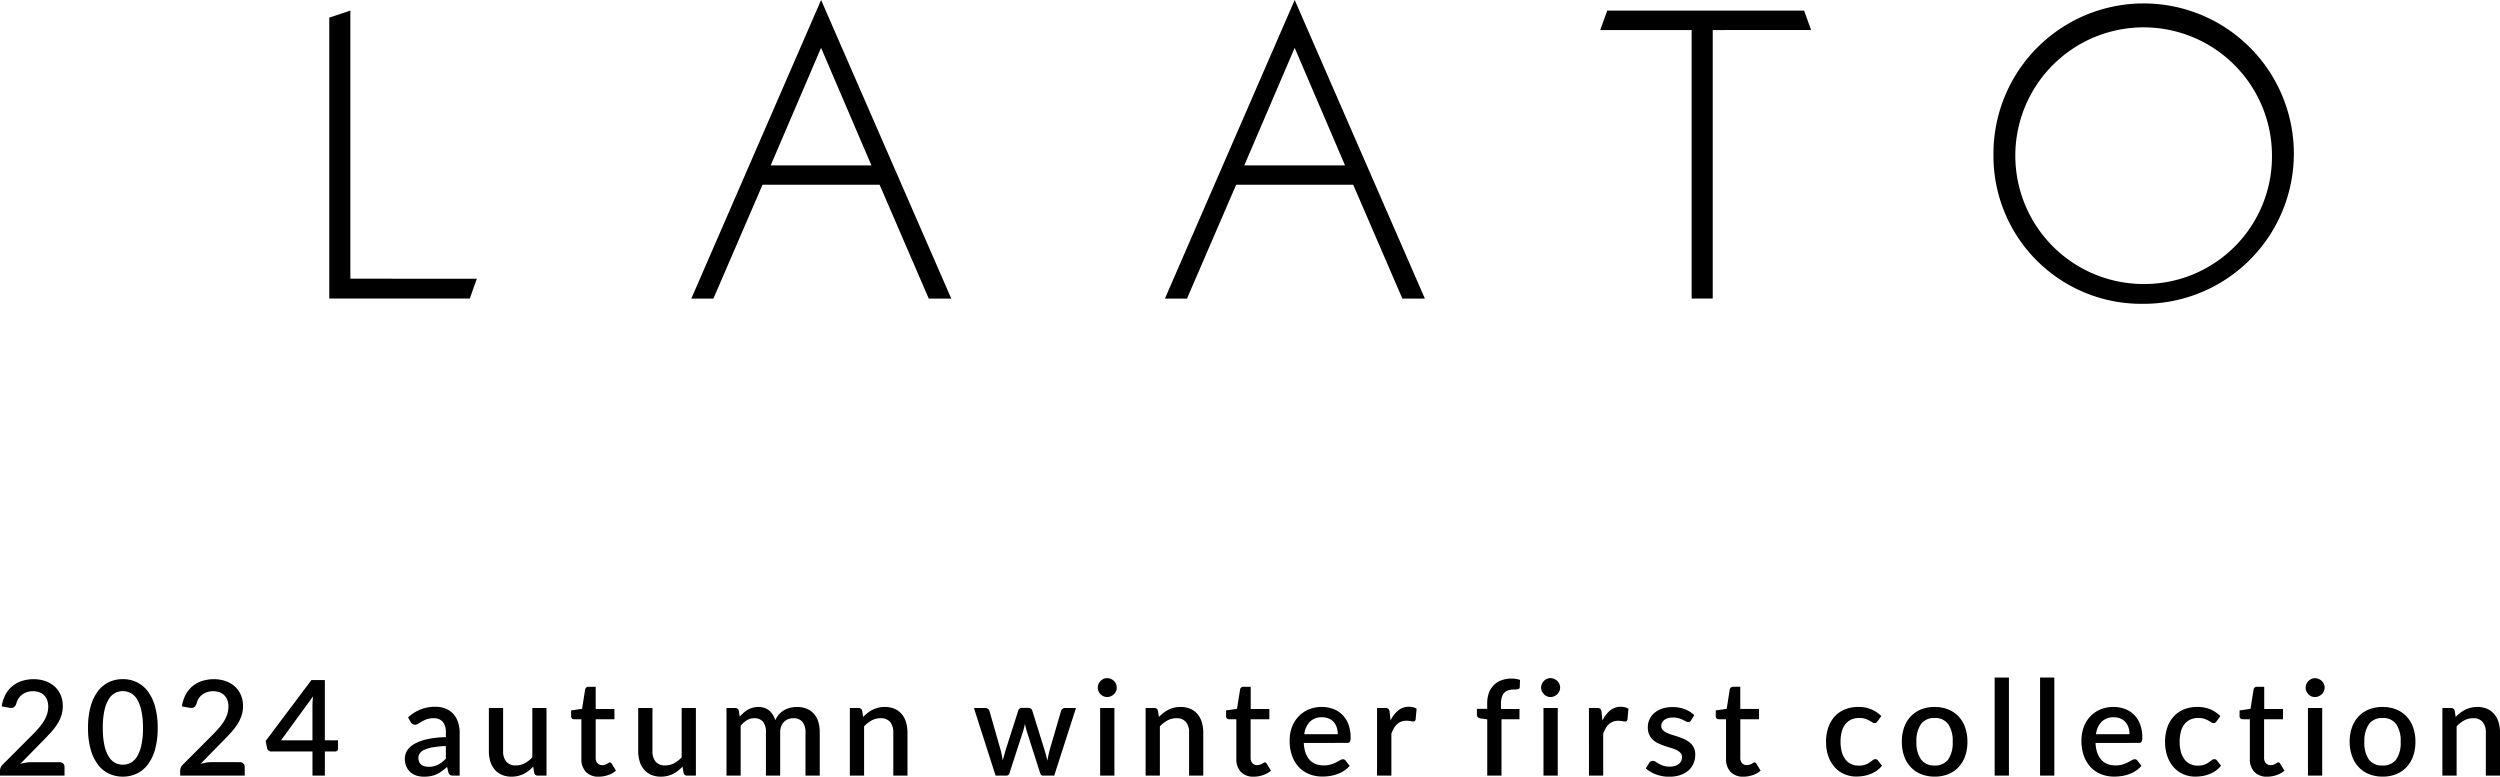 <svg xmlns="http://www.w3.org/2000/svg" width="169.781" height="52.746" viewBox="0 0 169.781 52.746"><g transform="translate(-80.029 -667.473)"><g transform="translate(102.391 667.473)"><path d="M272.366,293.034l-.477,1.344h-9.543V275.3l1.432-.477v18.207Z" transform="translate(-262.346 -274.104)"/><path d="M333.589,285.655h-7.951l-3.336,7.73h-1.5l8.813-20.277,8.841,20.277h-1.529Zm-.556-1.316-3.42-7.982-3.42,7.982Z" transform="translate(-296.215 -273.108)"/><path d="M410.063,285.655h-7.951l-3.337,7.73h-1.5l8.814-20.277,8.841,20.277H413.4Zm-.556-1.316-3.42-7.982-3.42,7.982Z" transform="translate(-340.525 -273.108)"/><path d="M475.206,276.137v18.236h-1.432V276.137h-6.208l.476-1.322,13.367,0,.477,1.319Z" transform="translate(-381.252 -274.097)"/><path d="M531.069,284.2a10.2,10.2,0,1,1,10.2,10.111A10.04,10.04,0,0,1,531.069,284.2Zm18.914,0a8.715,8.715,0,1,0-8.715,8.766A8.663,8.663,0,0,0,549.983,284.2Z" transform="translate(-418.05 -273.678)"/></g><path d="M-80.926-.913a.33.33,0,0,1,.247.092.324.324,0,0,1,.09.236V0h-4.383V-.329a.589.589,0,0,1,.04-.207.555.555,0,0,1,.131-.2l2.016-2.02q.256-.257.457-.491a3.559,3.559,0,0,0,.342-.468,2.124,2.124,0,0,0,.216-.475,1.708,1.708,0,0,0,.074-.506,1.205,1.205,0,0,0-.079-.452.89.89,0,0,0-.216-.324.9.9,0,0,0-.328-.194,1.3,1.3,0,0,0-.421-.065,1.267,1.267,0,0,0-.407.063,1.138,1.138,0,0,0-.333.175,1.008,1.008,0,0,0-.243.268,1.155,1.155,0,0,0-.142.34.457.457,0,0,1-.173.248.452.452,0,0,1-.308.027l-.509-.09A2.431,2.431,0,0,1-84.6-5.5a1.9,1.9,0,0,1,.47-.578,1.988,1.988,0,0,1,.65-.351,2.555,2.555,0,0,1,.794-.119,2.365,2.365,0,0,1,.794.128,1.848,1.848,0,0,1,.625.364,1.657,1.657,0,0,1,.412.574,1.87,1.87,0,0,1,.148.76,2.026,2.026,0,0,1-.106.666,2.708,2.708,0,0,1-.286.585,4.092,4.092,0,0,1-.421.542q-.241.263-.506.533L-83.59-.8A3.539,3.539,0,0,1-83.2-.882a2.34,2.34,0,0,1,.371-.031Zm6.664-2.327a5.259,5.259,0,0,1-.182,1.472,3.058,3.058,0,0,1-.5,1.031A2.013,2.013,0,0,1-75.7-.13a2.209,2.209,0,0,1-.932.2,2.209,2.209,0,0,1-.931-.2,2,2,0,0,1-.749-.608,3.054,3.054,0,0,1-.5-1.031,5.321,5.321,0,0,1-.18-1.472,5.345,5.345,0,0,1,.18-1.474,3.027,3.027,0,0,1,.5-1.03,2.024,2.024,0,0,1,.749-.608,2.188,2.188,0,0,1,.931-.2,2.188,2.188,0,0,1,.932.2,2.043,2.043,0,0,1,.751.608,3.031,3.031,0,0,1,.5,1.03A5.283,5.283,0,0,1-74.261-3.24Zm-1,0a5.261,5.261,0,0,0-.115-1.2,2.439,2.439,0,0,0-.3-.767,1.126,1.126,0,0,0-.437-.41,1.151,1.151,0,0,0-.513-.121,1.146,1.146,0,0,0-.515.121,1.131,1.131,0,0,0-.434.41,2.4,2.4,0,0,0-.3.767,5.362,5.362,0,0,0-.113,1.2,5.362,5.362,0,0,0,.113,1.2,2.4,2.4,0,0,0,.3.767,1.131,1.131,0,0,0,.434.409,1.146,1.146,0,0,0,.515.122,1.151,1.151,0,0,0,.513-.122,1.126,1.126,0,0,0,.437-.409,2.439,2.439,0,0,0,.3-.767A5.261,5.261,0,0,0-75.26-3.24Zm6.574,2.327a.33.33,0,0,1,.247.092.324.324,0,0,1,.09.236V0h-4.383V-.329a.589.589,0,0,1,.04-.207.555.555,0,0,1,.131-.2l2.016-2.02q.256-.257.457-.491a3.559,3.559,0,0,0,.342-.468,2.124,2.124,0,0,0,.216-.475,1.708,1.708,0,0,0,.074-.506,1.205,1.205,0,0,0-.079-.452.89.89,0,0,0-.216-.324.9.9,0,0,0-.328-.194,1.3,1.3,0,0,0-.421-.065,1.267,1.267,0,0,0-.407.063,1.138,1.138,0,0,0-.333.175,1.008,1.008,0,0,0-.243.268,1.155,1.155,0,0,0-.142.34.457.457,0,0,1-.173.248.452.452,0,0,1-.308.027l-.509-.09A2.431,2.431,0,0,1-72.36-5.5a1.9,1.9,0,0,1,.47-.578,1.988,1.988,0,0,1,.65-.351,2.555,2.555,0,0,1,.794-.119,2.365,2.365,0,0,1,.794.128,1.848,1.848,0,0,1,.625.364,1.657,1.657,0,0,1,.412.574,1.87,1.87,0,0,1,.148.76,2.026,2.026,0,0,1-.106.666,2.707,2.707,0,0,1-.286.585,4.091,4.091,0,0,1-.421.542q-.241.263-.506.533L-71.35-.8a3.539,3.539,0,0,1,.389-.085,2.34,2.34,0,0,1,.371-.031Zm4.937-1.481V-4.761a5.241,5.241,0,0,1,.041-.621l-2.178,2.988Zm1.737,0v.558a.2.2,0,0,1-.052.139.2.2,0,0,1-.155.059h-.688V0h-.841V-1.638h-2.8A.272.272,0,0,1-66.73-1.7a.278.278,0,0,1-.1-.151l-.1-.5,3.11-4.14h.909v4.09Zm7.322.387a6.12,6.12,0,0,0-.873.083,2.478,2.478,0,0,0-.576.166.76.76,0,0,0-.317.241.526.526,0,0,0-.1.306.67.67,0,0,0,.052.277.5.5,0,0,0,.144.189.586.586,0,0,0,.216.108A1.033,1.033,0,0,0-55.87-.6a1.391,1.391,0,0,0,.65-.142,2.034,2.034,0,0,0,.529-.412Zm-2.565-1.944A2.628,2.628,0,0,1-55.4-4.675a1.82,1.82,0,0,1,.7.128,1.409,1.409,0,0,1,.517.362,1.6,1.6,0,0,1,.319.556,2.19,2.19,0,0,1,.11.713V0h-.432a.421.421,0,0,1-.211-.043.328.328,0,0,1-.122-.173L-54.61-.59a4.261,4.261,0,0,1-.347.281,2.186,2.186,0,0,1-.353.209A1.736,1.736,0,0,1-55.7.029a2.308,2.308,0,0,1-.461.043A1.707,1.707,0,0,1-56.682,0,1.141,1.141,0,0,1-57.1-.236a1.1,1.1,0,0,1-.277-.385,1.329,1.329,0,0,1-.1-.54,1.043,1.043,0,0,1,.142-.518,1.294,1.294,0,0,1,.468-.452,3.034,3.034,0,0,1,.86-.331,6.244,6.244,0,0,1,1.316-.148v-.306a1.1,1.1,0,0,0-.211-.738.779.779,0,0,0-.621-.243,1.362,1.362,0,0,0-.468.07,2.113,2.113,0,0,0-.328.151q-.14.081-.248.151a.416.416,0,0,1-.229.07.275.275,0,0,1-.169-.052.428.428,0,0,1-.115-.128Zm9.4-.639V0h-.585a.235.235,0,0,1-.248-.185l-.072-.428a2.789,2.789,0,0,1-.3.279,1.97,1.97,0,0,1-.34.216,1.806,1.806,0,0,1-.385.139,1.863,1.863,0,0,1-.439.05,1.648,1.648,0,0,1-.666-.126,1.323,1.323,0,0,1-.484-.356,1.532,1.532,0,0,1-.295-.551,2.4,2.4,0,0,1-.1-.709V-4.59h.968v2.921a1.094,1.094,0,0,0,.214.72.8.8,0,0,0,.65.256,1.257,1.257,0,0,0,.6-.146,2.016,2.016,0,0,0,.52-.4V-4.59ZM-44.3.072a1.161,1.161,0,0,1-.88-.322,1.258,1.258,0,0,1-.308-.907V-3.829h-.5a.2.2,0,0,1-.139-.052.2.2,0,0,1-.058-.155v-.391l.743-.108.211-1.327a.256.256,0,0,1,.076-.124.211.211,0,0,1,.144-.047h.495v1.507h1.273v.7h-1.273v2.605a.535.535,0,0,0,.121.378.422.422,0,0,0,.324.13.571.571,0,0,0,.194-.029.875.875,0,0,0,.139-.063q.059-.034.1-.063A.148.148,0,0,1-43.558-.9a.147.147,0,0,1,.13.09l.288.473a1.57,1.57,0,0,1-.531.3A1.916,1.916,0,0,1-44.3.072Zm6.588-4.662V0H-38.3a.235.235,0,0,1-.248-.185l-.072-.428a2.789,2.789,0,0,1-.3.279,1.97,1.97,0,0,1-.34.216,1.806,1.806,0,0,1-.385.139,1.863,1.863,0,0,1-.439.05,1.648,1.648,0,0,1-.666-.126,1.323,1.323,0,0,1-.484-.356,1.532,1.532,0,0,1-.295-.551,2.4,2.4,0,0,1-.1-.709V-4.59h.968v2.921a1.094,1.094,0,0,0,.214.72.8.8,0,0,0,.65.256,1.257,1.257,0,0,0,.6-.146,2.017,2.017,0,0,0,.52-.4V-4.59ZM-35.633,0V-4.59h.585a.238.238,0,0,1,.252.185l.063.4a2.888,2.888,0,0,1,.261-.263,1.7,1.7,0,0,1,.29-.207,1.482,1.482,0,0,1,.333-.137,1.43,1.43,0,0,1,.385-.05,1.246,1.246,0,0,1,.405.063,1.03,1.03,0,0,1,.326.18,1.153,1.153,0,0,1,.245.284,1.706,1.706,0,0,1,.171.373,1.45,1.45,0,0,1,.261-.409,1.41,1.41,0,0,1,.351-.279,1.6,1.6,0,0,1,.412-.16,1.915,1.915,0,0,1,.443-.052,1.751,1.751,0,0,1,.659.117,1.305,1.305,0,0,1,.491.34,1.478,1.478,0,0,1,.3.547,2.423,2.423,0,0,1,.1.738V0h-.968V-2.921a1.1,1.1,0,0,0-.209-.731.768.768,0,0,0-.619-.245.948.948,0,0,0-.347.063.813.813,0,0,0-.283.185.854.854,0,0,0-.191.3,1.187,1.187,0,0,0-.07.425V0h-.967V-2.921a1.122,1.122,0,0,0-.2-.74.739.739,0,0,0-.594-.236.956.956,0,0,0-.5.137,1.617,1.617,0,0,0-.423.376V0Zm9.279-3.983a2.934,2.934,0,0,1,.308-.277,2.052,2.052,0,0,1,.34-.214,1.817,1.817,0,0,1,.382-.139,1.855,1.855,0,0,1,.441-.05,1.632,1.632,0,0,1,.664.126,1.327,1.327,0,0,1,.482.356,1.532,1.532,0,0,1,.295.551,2.4,2.4,0,0,1,.1.709V0h-.963V-2.921a1.094,1.094,0,0,0-.214-.72.8.8,0,0,0-.65-.257,1.251,1.251,0,0,0-.6.148,2.061,2.061,0,0,0-.52.405V0h-.967V-4.59h.585a.238.238,0,0,1,.252.185ZM-11.9-4.59-13.376,0h-.769q-.135,0-.189-.176l-.913-2.857q-.036-.122-.065-.243t-.052-.239q-.049.243-.122.486l-.927,2.853A.208.208,0,0,1-16.625,0h-.733L-18.83-4.59h.765a.3.3,0,0,1,.187.056.257.257,0,0,1,.1.133l.765,2.673q.045.185.079.358t.061.344q.045-.171.094-.344t.1-.358l.859-2.687a.242.242,0,0,1,.092-.133.275.275,0,0,1,.169-.052h.423a.293.293,0,0,1,.175.052.239.239,0,0,1,.094.133l.837,2.687q.054.185.1.36t.088.351q.032-.171.068-.347t.086-.365l.778-2.673a.275.275,0,0,1,.1-.135.284.284,0,0,1,.175-.054Zm2.61,0V0h-.967V-4.59Zm.162-1.386a.605.605,0,0,1-.052.247.651.651,0,0,1-.142.2.691.691,0,0,1-.209.14.632.632,0,0,1-.254.052.59.59,0,0,1-.245-.052.65.65,0,0,1-.2-.14.691.691,0,0,1-.137-.2.605.605,0,0,1-.052-.247.616.616,0,0,1,.052-.252.691.691,0,0,1,.137-.2.65.65,0,0,1,.2-.14.59.59,0,0,1,.245-.052.632.632,0,0,1,.254.052.691.691,0,0,1,.209.14.651.651,0,0,1,.142.2A.616.616,0,0,1-9.133-5.976Zm2.862,1.993a2.934,2.934,0,0,1,.308-.277,2.052,2.052,0,0,1,.34-.214,1.817,1.817,0,0,1,.382-.139,1.855,1.855,0,0,1,.441-.05,1.632,1.632,0,0,1,.664.126,1.327,1.327,0,0,1,.482.356,1.532,1.532,0,0,1,.295.551,2.4,2.4,0,0,1,.1.709V0h-.963V-2.921a1.094,1.094,0,0,0-.214-.72.8.8,0,0,0-.65-.257,1.251,1.251,0,0,0-.6.148,2.061,2.061,0,0,0-.52.405V0h-.968V-4.59h.585a.238.238,0,0,1,.252.185ZM.182.072A1.161,1.161,0,0,1-.7-.25a1.258,1.258,0,0,1-.308-.907V-3.829h-.5a.2.2,0,0,1-.139-.052.2.2,0,0,1-.059-.155v-.391l.742-.108.212-1.327a.256.256,0,0,1,.076-.124.211.211,0,0,1,.144-.047h.5v1.507H1.235v.7H-.038v2.605a.535.535,0,0,0,.121.378.422.422,0,0,0,.324.13A.571.571,0,0,0,.6-.745.875.875,0,0,0,.74-.808Q.8-.842.842-.871A.148.148,0,0,1,.925-.9a.147.147,0,0,1,.13.09l.288.473a1.57,1.57,0,0,1-.531.3A1.916,1.916,0,0,1,.182.072Zm5.7-2.885a1.422,1.422,0,0,0-.07-.452,1.059,1.059,0,0,0-.2-.365.934.934,0,0,0-.335-.243,1.14,1.14,0,0,0-.461-.088,1.119,1.119,0,0,0-.828.3,1.463,1.463,0,0,0-.382.846Zm-2.309.594a2.305,2.305,0,0,0,.122.677,1.4,1.4,0,0,0,.277.475,1.077,1.077,0,0,0,.414.281,1.493,1.493,0,0,0,.538.092,1.639,1.639,0,0,0,.49-.065A2.3,2.3,0,0,0,5.771-.9q.153-.079.261-.144a.39.39,0,0,1,.2-.065.207.207,0,0,1,.18.09l.274.355A1.741,1.741,0,0,1,6.3-.324,2.255,2.255,0,0,1,5.839-.1a2.593,2.593,0,0,1-.5.126,3.385,3.385,0,0,1-.5.038,2.4,2.4,0,0,1-.884-.16,1.966,1.966,0,0,1-.707-.47,2.171,2.171,0,0,1-.468-.77A3.055,3.055,0,0,1,2.612-2.39a2.584,2.584,0,0,1,.151-.891A2.125,2.125,0,0,1,3.2-4a2.028,2.028,0,0,1,.684-.484,2.235,2.235,0,0,1,.911-.178,2.18,2.18,0,0,1,.783.137,1.716,1.716,0,0,1,.621.4,1.852,1.852,0,0,1,.407.65,2.451,2.451,0,0,1,.146.875.617.617,0,0,1-.049.3.2.2,0,0,1-.18.077Zm5.89-1.521a2.03,2.03,0,0,1,.522-.686,1.123,1.123,0,0,1,.734-.25A1.111,1.111,0,0,1,11-4.642a.784.784,0,0,1,.234.1l-.067.729a.181.181,0,0,1-.056.106.162.162,0,0,1-.1.029,1.086,1.086,0,0,1-.194-.025,1.375,1.375,0,0,0-.266-.025,1.011,1.011,0,0,0-.358.059.864.864,0,0,0-.279.171,1.151,1.151,0,0,0-.218.274,2.648,2.648,0,0,0-.175.369V0H8.548V-4.59H9.11a.306.306,0,0,1,.211.056.346.346,0,0,1,.081.2ZM16.031,0V-3.82l-.45-.063a.4.4,0,0,1-.182-.081.205.205,0,0,1-.07-.167v-.4h.7v-.387a2.015,2.015,0,0,1,.115-.7,1.453,1.453,0,0,1,.329-.526,1.423,1.423,0,0,1,.52-.331,1.95,1.95,0,0,1,.688-.115,1.908,1.908,0,0,1,.3.023,1.732,1.732,0,0,1,.277.067l-.018.486a.141.141,0,0,1-.119.144,1.418,1.418,0,0,1-.277.023,1.3,1.3,0,0,0-.365.047.647.647,0,0,0-.277.16.725.725,0,0,0-.176.3,1.486,1.486,0,0,0-.061.459v.355h1.255v.7H17V0Zm4.788-4.59V0h-.968V-4.59Zm.162-1.386a.605.605,0,0,1-.052.247.651.651,0,0,1-.142.2.691.691,0,0,1-.209.14.632.632,0,0,1-.254.052.59.59,0,0,1-.245-.052.65.65,0,0,1-.2-.14.691.691,0,0,1-.137-.2.605.605,0,0,1-.052-.247.616.616,0,0,1,.052-.252.691.691,0,0,1,.137-.2.65.65,0,0,1,.2-.14.59.59,0,0,1,.245-.052.632.632,0,0,1,.254.052.69.69,0,0,1,.209.14.651.651,0,0,1,.142.2A.616.616,0,0,1,20.981-5.976Zm2.871,2.237a2.03,2.03,0,0,1,.522-.686,1.123,1.123,0,0,1,.733-.25,1.111,1.111,0,0,1,.279.034.784.784,0,0,1,.234.1l-.067.729a.181.181,0,0,1-.056.106.162.162,0,0,1-.1.029A1.086,1.086,0,0,1,25.2-3.7a1.376,1.376,0,0,0-.266-.025,1.011,1.011,0,0,0-.358.059A.864.864,0,0,0,24.3-3.5a1.151,1.151,0,0,0-.218.274,2.648,2.648,0,0,0-.176.369V0h-.967V-4.59H23.5a.306.306,0,0,1,.212.056.346.346,0,0,1,.081.2Zm6.025-.018a.24.24,0,0,1-.081.09.215.215,0,0,1-.113.027.362.362,0,0,1-.167-.047q-.09-.047-.212-.106a1.825,1.825,0,0,0-.286-.106,1.4,1.4,0,0,0-.385-.047,1.161,1.161,0,0,0-.326.043.734.734,0,0,0-.247.122.55.55,0,0,0-.155.184.493.493,0,0,0-.054.227.384.384,0,0,0,.1.27.857.857,0,0,0,.261.187,2.532,2.532,0,0,0,.369.142q.207.063.423.135a4.267,4.267,0,0,1,.423.167,1.586,1.586,0,0,1,.369.232,1.055,1.055,0,0,1,.261.333,1.043,1.043,0,0,1,.1.475,1.511,1.511,0,0,1-.117.6,1.344,1.344,0,0,1-.342.477,1.573,1.573,0,0,1-.56.315,2.408,2.408,0,0,1-.767.113,2.442,2.442,0,0,1-.461-.043,2.653,2.653,0,0,1-.423-.117,2.255,2.255,0,0,1-.373-.178A1.967,1.967,0,0,1,26.8-.49l.225-.369a.312.312,0,0,1,.1-.106A.278.278,0,0,1,27.281-1a.337.337,0,0,1,.187.061q.092.061.216.133a1.71,1.71,0,0,0,.3.133,1.349,1.349,0,0,0,.437.061,1.2,1.2,0,0,0,.374-.052.748.748,0,0,0,.261-.142.569.569,0,0,0,.153-.2.613.613,0,0,0,.049-.245.42.42,0,0,0-.1-.288.839.839,0,0,0-.263-.193,2.428,2.428,0,0,0-.374-.144q-.209-.063-.425-.135a4.457,4.457,0,0,1-.425-.167,1.463,1.463,0,0,1-.373-.241,1.1,1.1,0,0,1-.263-.355,1.188,1.188,0,0,1-.1-.511,1.269,1.269,0,0,1,.11-.522,1.267,1.267,0,0,1,.324-.437,1.575,1.575,0,0,1,.526-.3,2.169,2.169,0,0,1,.722-.11,2.284,2.284,0,0,1,.841.148,1.829,1.829,0,0,1,.635.405ZM33.437.072a1.161,1.161,0,0,1-.88-.322,1.258,1.258,0,0,1-.308-.907V-3.829h-.5a.2.2,0,0,1-.139-.052.2.2,0,0,1-.059-.155v-.391l.743-.108L32.5-5.863a.256.256,0,0,1,.076-.124.211.211,0,0,1,.144-.047h.495v1.507H34.49v.7H33.217v2.605a.535.535,0,0,0,.121.378.422.422,0,0,0,.324.13.571.571,0,0,0,.194-.029A.875.875,0,0,0,34-.808q.059-.034.1-.063A.148.148,0,0,1,34.18-.9a.147.147,0,0,1,.13.09l.288.473a1.57,1.57,0,0,1-.531.3A1.916,1.916,0,0,1,33.437.072Zm9.1-3.762a.5.5,0,0,1-.085.09.187.187,0,0,1-.117.032.3.3,0,0,1-.16-.054q-.083-.054-.2-.119a1.561,1.561,0,0,0-.277-.119,1.3,1.3,0,0,0-.405-.054,1.269,1.269,0,0,0-.551.112,1.071,1.071,0,0,0-.4.322,1.425,1.425,0,0,0-.238.509,2.646,2.646,0,0,0-.079.673,2.528,2.528,0,0,0,.086.688,1.487,1.487,0,0,0,.245.509,1.058,1.058,0,0,0,.387.315,1.175,1.175,0,0,0,.511.108,1.285,1.285,0,0,0,.455-.067A1.4,1.4,0,0,0,42.01-.9q.117-.081.2-.148a.277.277,0,0,1,.178-.068.207.207,0,0,1,.18.09l.274.355a1.8,1.8,0,0,1-.369.342,2.09,2.09,0,0,1-.427.227,2.245,2.245,0,0,1-.468.126,3.15,3.15,0,0,1-.49.038,2,2,0,0,1-.8-.16,1.866,1.866,0,0,1-.648-.464A2.21,2.21,0,0,1,39.2-1.3a2.916,2.916,0,0,1-.16-1,2.979,2.979,0,0,1,.144-.943,2.141,2.141,0,0,1,.421-.749,1.912,1.912,0,0,1,.686-.493,2.355,2.355,0,0,1,.945-.178,2.229,2.229,0,0,1,.88.162,2.132,2.132,0,0,1,.677.459Zm3.879-.972a2.435,2.435,0,0,1,.92.167,1.973,1.973,0,0,1,.7.473,2.1,2.1,0,0,1,.448.742,2.876,2.876,0,0,1,.157.981,2.876,2.876,0,0,1-.157.981,2.121,2.121,0,0,1-.448.745,1.959,1.959,0,0,1-.7.475,2.435,2.435,0,0,1-.92.166A2.448,2.448,0,0,1,45.495-.1a1.981,1.981,0,0,1-.7-.475,2.1,2.1,0,0,1-.45-.745,2.876,2.876,0,0,1-.157-.981,2.876,2.876,0,0,1,.157-.981,2.08,2.08,0,0,1,.45-.742,2,2,0,0,1,.7-.473A2.448,2.448,0,0,1,46.42-4.662Zm0,3.974a1.069,1.069,0,0,0,.925-.416,2,2,0,0,0,.3-1.19,2.017,2.017,0,0,0-.3-1.195,1.065,1.065,0,0,0-.925-.421,1.081,1.081,0,0,0-.936.421A2.006,2.006,0,0,0,45.178-2.3a1.985,1.985,0,0,0,.306,1.19A1.085,1.085,0,0,0,46.42-.688ZM51.46-6.66V0h-.968V-6.66Zm3.083,0V0h-.968V-6.66ZM59.65-2.812a1.422,1.422,0,0,0-.07-.452,1.059,1.059,0,0,0-.2-.365.934.934,0,0,0-.335-.243,1.14,1.14,0,0,0-.461-.088,1.119,1.119,0,0,0-.828.3,1.463,1.463,0,0,0-.382.846Zm-2.308.594a2.305,2.305,0,0,0,.122.677,1.4,1.4,0,0,0,.277.475,1.077,1.077,0,0,0,.414.281,1.493,1.493,0,0,0,.538.092,1.639,1.639,0,0,0,.491-.065,2.3,2.3,0,0,0,.36-.144q.153-.079.261-.144a.39.39,0,0,1,.2-.065.207.207,0,0,1,.18.09l.274.355a1.741,1.741,0,0,1-.387.342,2.255,2.255,0,0,1-.459.227,2.593,2.593,0,0,1-.5.126,3.385,3.385,0,0,1-.5.038,2.4,2.4,0,0,1-.884-.16,1.966,1.966,0,0,1-.707-.47,2.171,2.171,0,0,1-.468-.77,3.055,3.055,0,0,1-.169-1.058,2.584,2.584,0,0,1,.151-.891A2.125,2.125,0,0,1,56.966-4a2.028,2.028,0,0,1,.684-.484,2.235,2.235,0,0,1,.911-.178,2.18,2.18,0,0,1,.783.137,1.716,1.716,0,0,1,.621.4,1.852,1.852,0,0,1,.407.65,2.451,2.451,0,0,1,.146.875.617.617,0,0,1-.049.3.2.2,0,0,1-.18.077ZM65.563-3.69a.5.5,0,0,1-.086.09.187.187,0,0,1-.117.032.3.3,0,0,1-.16-.054q-.083-.054-.2-.119a1.561,1.561,0,0,0-.277-.119,1.3,1.3,0,0,0-.4-.054,1.269,1.269,0,0,0-.551.112,1.071,1.071,0,0,0-.4.322,1.425,1.425,0,0,0-.238.509,2.646,2.646,0,0,0-.079.673,2.528,2.528,0,0,0,.086.688,1.487,1.487,0,0,0,.245.509,1.058,1.058,0,0,0,.387.315,1.175,1.175,0,0,0,.511.108,1.285,1.285,0,0,0,.454-.067A1.4,1.4,0,0,0,65.032-.9q.117-.081.2-.148a.277.277,0,0,1,.178-.068.207.207,0,0,1,.18.09l.274.355a1.8,1.8,0,0,1-.369.342,2.09,2.09,0,0,1-.428.227A2.245,2.245,0,0,1,64.6.029a3.15,3.15,0,0,1-.491.038,2,2,0,0,1-.8-.16,1.866,1.866,0,0,1-.648-.464,2.21,2.21,0,0,1-.437-.743,2.916,2.916,0,0,1-.16-1,2.979,2.979,0,0,1,.144-.943,2.141,2.141,0,0,1,.421-.749,1.912,1.912,0,0,1,.686-.493,2.355,2.355,0,0,1,.945-.178,2.229,2.229,0,0,1,.88.162,2.132,2.132,0,0,1,.677.459ZM69.01.072a1.161,1.161,0,0,1-.88-.322,1.258,1.258,0,0,1-.308-.907V-3.829h-.5a.2.2,0,0,1-.14-.052.2.2,0,0,1-.059-.155v-.391l.743-.108.212-1.327a.256.256,0,0,1,.076-.124.211.211,0,0,1,.144-.047h.5v1.507h1.273v.7H68.789v2.605a.535.535,0,0,0,.121.378.422.422,0,0,0,.324.13.571.571,0,0,0,.193-.029.875.875,0,0,0,.14-.063q.058-.034.1-.063A.148.148,0,0,1,69.752-.9a.147.147,0,0,1,.131.09l.288.473a1.57,1.57,0,0,1-.531.3A1.916,1.916,0,0,1,69.01.072ZM72.736-4.59V0h-.968V-4.59ZM72.9-5.976a.605.605,0,0,1-.052.247.651.651,0,0,1-.142.2.691.691,0,0,1-.209.14.632.632,0,0,1-.254.052A.59.59,0,0,1,72-5.384a.65.65,0,0,1-.2-.14.691.691,0,0,1-.137-.2.605.605,0,0,1-.052-.247.616.616,0,0,1,.052-.252.691.691,0,0,1,.137-.2.65.65,0,0,1,.2-.14.59.59,0,0,1,.245-.052.632.632,0,0,1,.254.052.691.691,0,0,1,.209.14.651.651,0,0,1,.142.2A.616.616,0,0,1,72.9-5.976ZM76.84-4.662a2.435,2.435,0,0,1,.92.167,1.973,1.973,0,0,1,.7.473,2.1,2.1,0,0,1,.448.742,2.876,2.876,0,0,1,.158.981,2.876,2.876,0,0,1-.158.981,2.121,2.121,0,0,1-.448.745,1.959,1.959,0,0,1-.7.475,2.435,2.435,0,0,1-.92.166A2.447,2.447,0,0,1,75.915-.1a1.981,1.981,0,0,1-.7-.475,2.1,2.1,0,0,1-.45-.745A2.876,2.876,0,0,1,74.6-2.3a2.876,2.876,0,0,1,.158-.981,2.08,2.08,0,0,1,.45-.742,2,2,0,0,1,.7-.473A2.447,2.447,0,0,1,76.84-4.662Zm0,3.974a1.069,1.069,0,0,0,.925-.416,2,2,0,0,0,.3-1.19,2.017,2.017,0,0,0-.3-1.195,1.065,1.065,0,0,0-.925-.421,1.081,1.081,0,0,0-.936.421A2.006,2.006,0,0,0,75.6-2.3,1.985,1.985,0,0,0,75.9-1.1,1.085,1.085,0,0,0,76.84-.688ZM81.8-3.983a2.934,2.934,0,0,1,.308-.277,2.052,2.052,0,0,1,.34-.214,1.817,1.817,0,0,1,.382-.139,1.855,1.855,0,0,1,.441-.05,1.632,1.632,0,0,1,.664.126,1.327,1.327,0,0,1,.481.356,1.532,1.532,0,0,1,.295.551,2.4,2.4,0,0,1,.1.709V0h-.963V-2.921a1.094,1.094,0,0,0-.214-.72.8.8,0,0,0-.65-.257,1.251,1.251,0,0,0-.6.148,2.061,2.061,0,0,0-.52.405V0h-.967V-4.59h.585a.238.238,0,0,1,.252.185Z" transform="translate(165 720.147)"/></g></svg>